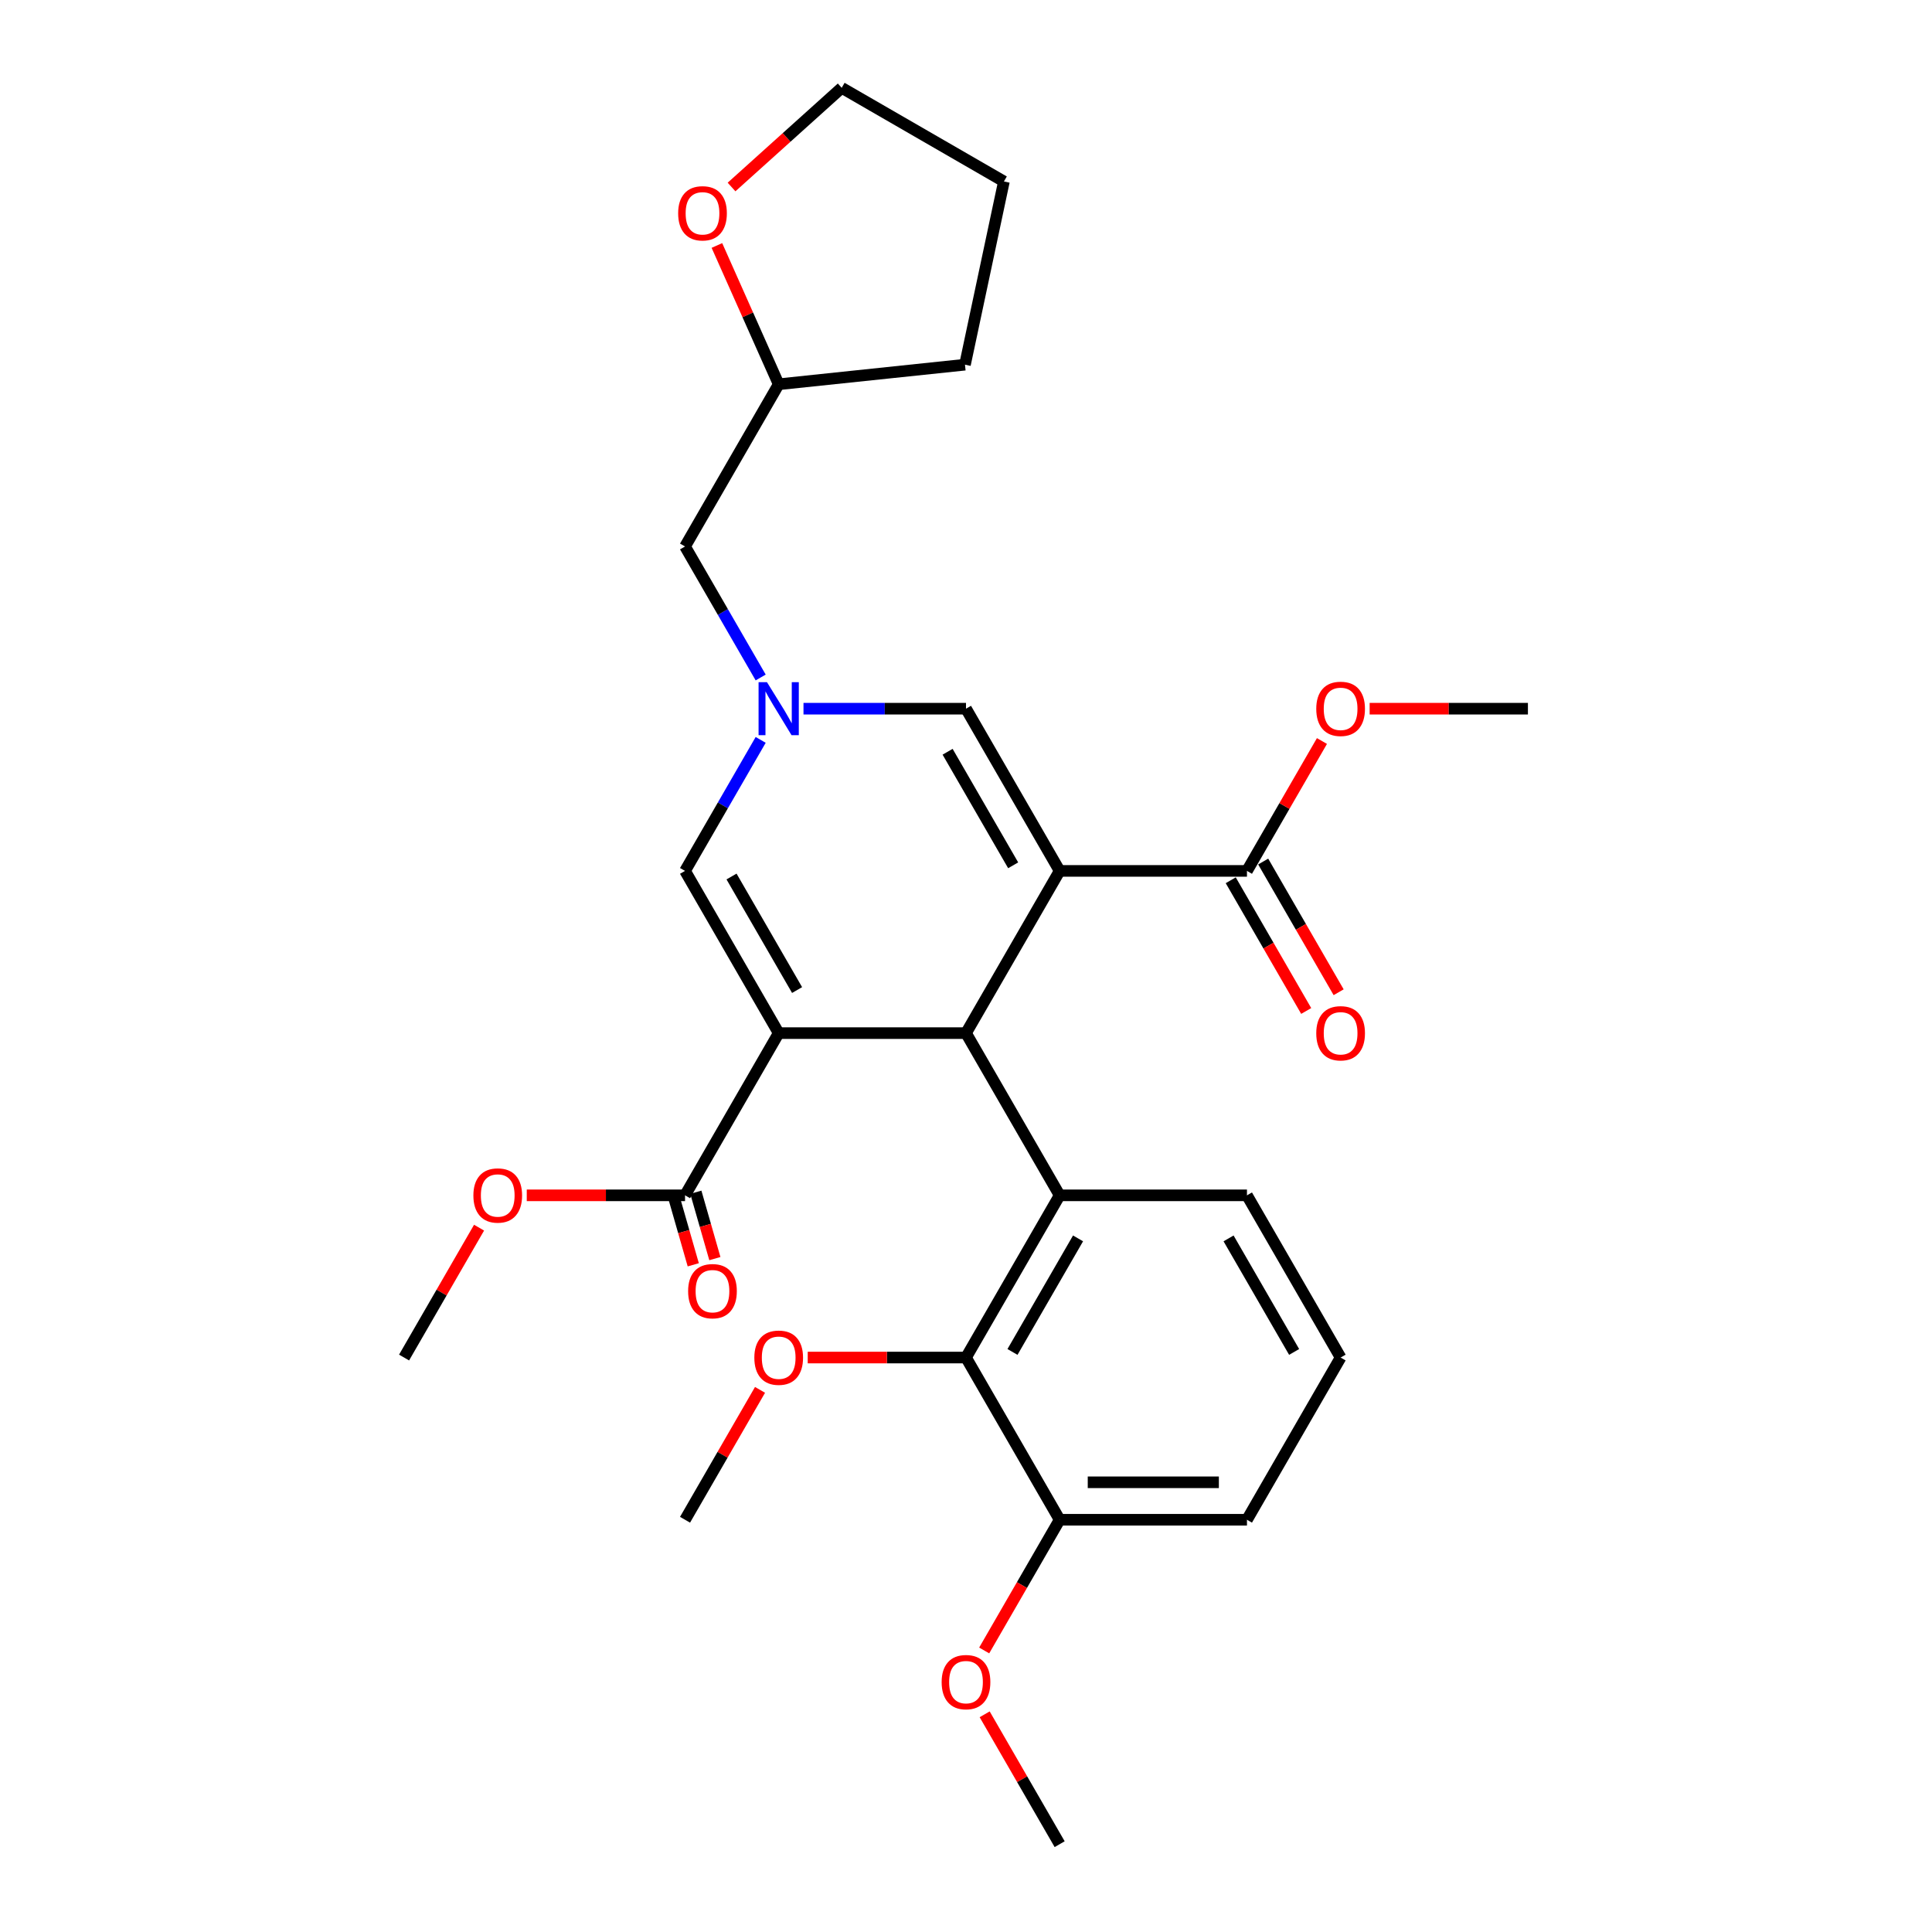 <?xml version='1.0' encoding='iso-8859-1'?>
<svg version='1.1' baseProfile='full'
              xmlns='http://www.w3.org/2000/svg'
                      xmlns:rdkit='http://www.rdkit.org/xml'
                      xmlns:xlink='http://www.w3.org/1999/xlink'
                  xml:space='preserve'
width='1000px' height='1000px' viewBox='0 0 1000 1000'>
<!-- END OF HEADER -->
<rect style='opacity:1.0;fill:#FFFFFF;stroke:none' width='1000' height='1000' x='0' y='0'> </rect>
<path class='bond-1' d='M 548.475,450.778 L 500,534.74' style='fill:none;fill-rule:evenodd;stroke:#000000;stroke-width:6px;stroke-linecap:butt;stroke-linejoin:miter;stroke-opacity:1' />
<path class='bond-5' d='M 548.475,450.778 L 500,366.817' style='fill:none;fill-rule:evenodd;stroke:#000000;stroke-width:6px;stroke-linecap:butt;stroke-linejoin:miter;stroke-opacity:1' />
<path class='bond-5' d='M 524.412,447.879 L 490.479,389.106' style='fill:none;fill-rule:evenodd;stroke:#000000;stroke-width:6px;stroke-linecap:butt;stroke-linejoin:miter;stroke-opacity:1' />
<path class='bond-7' d='M 548.475,450.778 L 645.425,450.778' style='fill:none;fill-rule:evenodd;stroke:#000000;stroke-width:6px;stroke-linecap:butt;stroke-linejoin:miter;stroke-opacity:1' />
<path class='bond-0' d='M 403.05,534.74 L 500,534.74' style='fill:none;fill-rule:evenodd;stroke:#000000;stroke-width:6px;stroke-linecap:butt;stroke-linejoin:miter;stroke-opacity:1' />
<path class='bond-6' d='M 403.05,534.74 L 354.575,618.701' style='fill:none;fill-rule:evenodd;stroke:#000000;stroke-width:6px;stroke-linecap:butt;stroke-linejoin:miter;stroke-opacity:1' />
<path class='bond-29' d='M 403.05,534.74 L 354.575,450.778' style='fill:none;fill-rule:evenodd;stroke:#000000;stroke-width:6px;stroke-linecap:butt;stroke-linejoin:miter;stroke-opacity:1' />
<path class='bond-29' d='M 412.571,512.45 L 378.638,453.678' style='fill:none;fill-rule:evenodd;stroke:#000000;stroke-width:6px;stroke-linecap:butt;stroke-linejoin:miter;stroke-opacity:1' />
<path class='bond-2' d='M 500,534.74 L 548.475,618.701' style='fill:none;fill-rule:evenodd;stroke:#000000;stroke-width:6px;stroke-linecap:butt;stroke-linejoin:miter;stroke-opacity:1' />
<path class='bond-8' d='M 548.475,618.701 L 500,702.662' style='fill:none;fill-rule:evenodd;stroke:#000000;stroke-width:6px;stroke-linecap:butt;stroke-linejoin:miter;stroke-opacity:1' />
<path class='bond-8' d='M 557.996,640.99 L 524.063,699.763' style='fill:none;fill-rule:evenodd;stroke:#000000;stroke-width:6px;stroke-linecap:butt;stroke-linejoin:miter;stroke-opacity:1' />
<path class='bond-17' d='M 548.475,618.701 L 645.425,618.701' style='fill:none;fill-rule:evenodd;stroke:#000000;stroke-width:6px;stroke-linecap:butt;stroke-linejoin:miter;stroke-opacity:1' />
<path class='bond-3' d='M 415.886,366.817 L 457.943,366.817' style='fill:none;fill-rule:evenodd;stroke:#0000FF;stroke-width:6px;stroke-linecap:butt;stroke-linejoin:miter;stroke-opacity:1' />
<path class='bond-3' d='M 457.943,366.817 L 500,366.817' style='fill:none;fill-rule:evenodd;stroke:#000000;stroke-width:6px;stroke-linecap:butt;stroke-linejoin:miter;stroke-opacity:1' />
<path class='bond-4' d='M 393.725,382.969 L 374.15,416.874' style='fill:none;fill-rule:evenodd;stroke:#0000FF;stroke-width:6px;stroke-linecap:butt;stroke-linejoin:miter;stroke-opacity:1' />
<path class='bond-4' d='M 374.15,416.874 L 354.575,450.778' style='fill:none;fill-rule:evenodd;stroke:#000000;stroke-width:6px;stroke-linecap:butt;stroke-linejoin:miter;stroke-opacity:1' />
<path class='bond-12' d='M 393.725,350.665 L 374.15,316.761' style='fill:none;fill-rule:evenodd;stroke:#0000FF;stroke-width:6px;stroke-linecap:butt;stroke-linejoin:miter;stroke-opacity:1' />
<path class='bond-12' d='M 374.15,316.761 L 354.575,282.856' style='fill:none;fill-rule:evenodd;stroke:#000000;stroke-width:6px;stroke-linecap:butt;stroke-linejoin:miter;stroke-opacity:1' />
<path class='bond-10' d='M 348.983,620.304 L 353.908,637.482' style='fill:none;fill-rule:evenodd;stroke:#000000;stroke-width:6px;stroke-linecap:butt;stroke-linejoin:miter;stroke-opacity:1' />
<path class='bond-10' d='M 353.908,637.482 L 358.833,654.661' style='fill:none;fill-rule:evenodd;stroke:#FF0000;stroke-width:6px;stroke-linecap:butt;stroke-linejoin:miter;stroke-opacity:1' />
<path class='bond-10' d='M 360.167,617.098 L 365.092,634.276' style='fill:none;fill-rule:evenodd;stroke:#000000;stroke-width:6px;stroke-linecap:butt;stroke-linejoin:miter;stroke-opacity:1' />
<path class='bond-10' d='M 365.092,634.276 L 370.016,651.454' style='fill:none;fill-rule:evenodd;stroke:#FF0000;stroke-width:6px;stroke-linecap:butt;stroke-linejoin:miter;stroke-opacity:1' />
<path class='bond-15' d='M 354.575,618.701 L 313.614,618.701' style='fill:none;fill-rule:evenodd;stroke:#000000;stroke-width:6px;stroke-linecap:butt;stroke-linejoin:miter;stroke-opacity:1' />
<path class='bond-15' d='M 313.614,618.701 L 272.652,618.701' style='fill:none;fill-rule:evenodd;stroke:#FF0000;stroke-width:6px;stroke-linecap:butt;stroke-linejoin:miter;stroke-opacity:1' />
<path class='bond-11' d='M 637.029,455.626 L 656.559,489.453' style='fill:none;fill-rule:evenodd;stroke:#000000;stroke-width:6px;stroke-linecap:butt;stroke-linejoin:miter;stroke-opacity:1' />
<path class='bond-11' d='M 656.559,489.453 L 676.089,523.28' style='fill:none;fill-rule:evenodd;stroke:#FF0000;stroke-width:6px;stroke-linecap:butt;stroke-linejoin:miter;stroke-opacity:1' />
<path class='bond-11' d='M 653.821,445.931 L 673.351,479.758' style='fill:none;fill-rule:evenodd;stroke:#000000;stroke-width:6px;stroke-linecap:butt;stroke-linejoin:miter;stroke-opacity:1' />
<path class='bond-11' d='M 673.351,479.758 L 692.881,513.585' style='fill:none;fill-rule:evenodd;stroke:#FF0000;stroke-width:6px;stroke-linecap:butt;stroke-linejoin:miter;stroke-opacity:1' />
<path class='bond-16' d='M 645.425,450.778 L 664.832,417.165' style='fill:none;fill-rule:evenodd;stroke:#000000;stroke-width:6px;stroke-linecap:butt;stroke-linejoin:miter;stroke-opacity:1' />
<path class='bond-16' d='M 664.832,417.165 L 684.239,383.551' style='fill:none;fill-rule:evenodd;stroke:#FF0000;stroke-width:6px;stroke-linecap:butt;stroke-linejoin:miter;stroke-opacity:1' />
<path class='bond-9' d='M 500,702.662 L 548.475,786.623' style='fill:none;fill-rule:evenodd;stroke:#000000;stroke-width:6px;stroke-linecap:butt;stroke-linejoin:miter;stroke-opacity:1' />
<path class='bond-14' d='M 500,702.662 L 459.039,702.662' style='fill:none;fill-rule:evenodd;stroke:#000000;stroke-width:6px;stroke-linecap:butt;stroke-linejoin:miter;stroke-opacity:1' />
<path class='bond-14' d='M 459.039,702.662 L 418.077,702.662' style='fill:none;fill-rule:evenodd;stroke:#FF0000;stroke-width:6px;stroke-linecap:butt;stroke-linejoin:miter;stroke-opacity:1' />
<path class='bond-19' d='M 548.475,786.623 L 528.945,820.45' style='fill:none;fill-rule:evenodd;stroke:#000000;stroke-width:6px;stroke-linecap:butt;stroke-linejoin:miter;stroke-opacity:1' />
<path class='bond-19' d='M 528.945,820.45 L 509.415,854.277' style='fill:none;fill-rule:evenodd;stroke:#FF0000;stroke-width:6px;stroke-linecap:butt;stroke-linejoin:miter;stroke-opacity:1' />
<path class='bond-30' d='M 548.475,786.623 L 645.425,786.623' style='fill:none;fill-rule:evenodd;stroke:#000000;stroke-width:6px;stroke-linecap:butt;stroke-linejoin:miter;stroke-opacity:1' />
<path class='bond-30' d='M 563.017,767.233 L 630.882,767.233' style='fill:none;fill-rule:evenodd;stroke:#000000;stroke-width:6px;stroke-linecap:butt;stroke-linejoin:miter;stroke-opacity:1' />
<path class='bond-18' d='M 354.575,282.856 L 403.05,198.895' style='fill:none;fill-rule:evenodd;stroke:#000000;stroke-width:6px;stroke-linecap:butt;stroke-linejoin:miter;stroke-opacity:1' />
<path class='bond-13' d='M 371.067,127.06 L 387.059,162.978' style='fill:none;fill-rule:evenodd;stroke:#FF0000;stroke-width:6px;stroke-linecap:butt;stroke-linejoin:miter;stroke-opacity:1' />
<path class='bond-13' d='M 387.059,162.978 L 403.05,198.895' style='fill:none;fill-rule:evenodd;stroke:#000000;stroke-width:6px;stroke-linecap:butt;stroke-linejoin:miter;stroke-opacity:1' />
<path class='bond-22' d='M 378.644,96.796 L 407.154,71.125' style='fill:none;fill-rule:evenodd;stroke:#FF0000;stroke-width:6px;stroke-linecap:butt;stroke-linejoin:miter;stroke-opacity:1' />
<path class='bond-22' d='M 407.154,71.125 L 435.665,45.455' style='fill:none;fill-rule:evenodd;stroke:#000000;stroke-width:6px;stroke-linecap:butt;stroke-linejoin:miter;stroke-opacity:1' />
<path class='bond-23' d='M 393.389,719.396 L 373.982,753.009' style='fill:none;fill-rule:evenodd;stroke:#FF0000;stroke-width:6px;stroke-linecap:butt;stroke-linejoin:miter;stroke-opacity:1' />
<path class='bond-23' d='M 373.982,753.009 L 354.575,786.623' style='fill:none;fill-rule:evenodd;stroke:#000000;stroke-width:6px;stroke-linecap:butt;stroke-linejoin:miter;stroke-opacity:1' />
<path class='bond-24' d='M 247.964,635.434 L 228.557,669.048' style='fill:none;fill-rule:evenodd;stroke:#FF0000;stroke-width:6px;stroke-linecap:butt;stroke-linejoin:miter;stroke-opacity:1' />
<path class='bond-24' d='M 228.557,669.048 L 209.15,702.662' style='fill:none;fill-rule:evenodd;stroke:#000000;stroke-width:6px;stroke-linecap:butt;stroke-linejoin:miter;stroke-opacity:1' />
<path class='bond-25' d='M 708.927,366.817 L 749.889,366.817' style='fill:none;fill-rule:evenodd;stroke:#FF0000;stroke-width:6px;stroke-linecap:butt;stroke-linejoin:miter;stroke-opacity:1' />
<path class='bond-25' d='M 749.889,366.817 L 790.85,366.817' style='fill:none;fill-rule:evenodd;stroke:#000000;stroke-width:6px;stroke-linecap:butt;stroke-linejoin:miter;stroke-opacity:1' />
<path class='bond-20' d='M 645.425,618.701 L 693.9,702.662' style='fill:none;fill-rule:evenodd;stroke:#000000;stroke-width:6px;stroke-linecap:butt;stroke-linejoin:miter;stroke-opacity:1' />
<path class='bond-20' d='M 635.904,640.99 L 669.837,699.763' style='fill:none;fill-rule:evenodd;stroke:#000000;stroke-width:6px;stroke-linecap:butt;stroke-linejoin:miter;stroke-opacity:1' />
<path class='bond-27' d='M 403.05,198.895 L 499.469,188.761' style='fill:none;fill-rule:evenodd;stroke:#000000;stroke-width:6px;stroke-linecap:butt;stroke-linejoin:miter;stroke-opacity:1' />
<path class='bond-26' d='M 509.661,887.318 L 529.068,920.932' style='fill:none;fill-rule:evenodd;stroke:#FF0000;stroke-width:6px;stroke-linecap:butt;stroke-linejoin:miter;stroke-opacity:1' />
<path class='bond-26' d='M 529.068,920.932 L 548.475,954.545' style='fill:none;fill-rule:evenodd;stroke:#000000;stroke-width:6px;stroke-linecap:butt;stroke-linejoin:miter;stroke-opacity:1' />
<path class='bond-21' d='M 693.9,702.662 L 645.425,786.623' style='fill:none;fill-rule:evenodd;stroke:#000000;stroke-width:6px;stroke-linecap:butt;stroke-linejoin:miter;stroke-opacity:1' />
<path class='bond-31' d='M 435.665,45.455 L 519.626,93.93' style='fill:none;fill-rule:evenodd;stroke:#000000;stroke-width:6px;stroke-linecap:butt;stroke-linejoin:miter;stroke-opacity:1' />
<path class='bond-28' d='M 499.469,188.761 L 519.626,93.93' style='fill:none;fill-rule:evenodd;stroke:#000000;stroke-width:6px;stroke-linecap:butt;stroke-linejoin:miter;stroke-opacity:1' />
<path  class='atom-4' d='M 396.981 353.089
L 405.978 367.632
Q 406.87 369.067, 408.305 371.665
Q 409.74 374.263, 409.817 374.418
L 409.817 353.089
L 413.462 353.089
L 413.462 380.545
L 409.701 380.545
L 400.045 364.646
Q 398.92 362.784, 397.718 360.651
Q 396.554 358.518, 396.205 357.859
L 396.205 380.545
L 392.638 380.545
L 392.638 353.089
L 396.981 353.089
' fill='#0000FF'/>
<path  class='atom-11' d='M 356.171 668.306
Q 356.171 661.714, 359.428 658.03
Q 362.686 654.346, 368.774 654.346
Q 374.863 654.346, 378.12 658.03
Q 381.378 661.714, 381.378 668.306
Q 381.378 674.977, 378.081 678.777
Q 374.785 682.539, 368.774 682.539
Q 362.724 682.539, 359.428 678.777
Q 356.171 675.015, 356.171 668.306
M 368.774 679.436
Q 372.962 679.436, 375.212 676.644
Q 377.5 673.813, 377.5 668.306
Q 377.5 662.916, 375.212 660.201
Q 372.962 657.448, 368.774 657.448
Q 364.586 657.448, 362.298 660.163
Q 360.049 662.877, 360.049 668.306
Q 360.049 673.852, 362.298 676.644
Q 364.586 679.436, 368.774 679.436
' fill='#FF0000'/>
<path  class='atom-12' d='M 681.296 534.817
Q 681.296 528.225, 684.554 524.541
Q 687.812 520.856, 693.9 520.856
Q 699.988 520.856, 703.246 524.541
Q 706.503 528.225, 706.503 534.817
Q 706.503 541.487, 703.207 545.288
Q 699.911 549.049, 693.9 549.049
Q 687.85 549.049, 684.554 545.288
Q 681.296 541.526, 681.296 534.817
M 693.9 545.947
Q 698.088 545.947, 700.337 543.155
Q 702.625 540.324, 702.625 534.817
Q 702.625 529.427, 700.337 526.712
Q 698.088 523.959, 693.9 523.959
Q 689.712 523.959, 687.424 526.673
Q 685.174 529.388, 685.174 534.817
Q 685.174 540.363, 687.424 543.155
Q 689.712 545.947, 693.9 545.947
' fill='#FF0000'/>
<path  class='atom-14' d='M 351.013 110.404
Q 351.013 103.812, 354.271 100.128
Q 357.528 96.444, 363.617 96.444
Q 369.705 96.444, 372.963 100.128
Q 376.22 103.812, 376.22 110.404
Q 376.22 117.074, 372.924 120.875
Q 369.628 124.637, 363.617 124.637
Q 357.567 124.637, 354.271 120.875
Q 351.013 117.113, 351.013 110.404
M 363.617 121.534
Q 367.805 121.534, 370.054 118.742
Q 372.342 115.911, 372.342 110.404
Q 372.342 105.014, 370.054 102.299
Q 367.805 99.546, 363.617 99.546
Q 359.429 99.546, 357.141 102.261
Q 354.891 104.975, 354.891 110.404
Q 354.891 115.95, 357.141 118.742
Q 359.429 121.534, 363.617 121.534
' fill='#FF0000'/>
<path  class='atom-15' d='M 390.446 702.74
Q 390.446 696.147, 393.704 692.463
Q 396.962 688.779, 403.05 688.779
Q 409.138 688.779, 412.396 692.463
Q 415.653 696.147, 415.653 702.74
Q 415.653 709.41, 412.357 713.21
Q 409.061 716.972, 403.05 716.972
Q 397 716.972, 393.704 713.21
Q 390.446 709.448, 390.446 702.74
M 403.05 713.869
Q 407.238 713.869, 409.487 711.077
Q 411.775 708.246, 411.775 702.74
Q 411.775 697.349, 409.487 694.635
Q 407.238 691.881, 403.05 691.881
Q 398.862 691.881, 396.574 694.596
Q 394.324 697.31, 394.324 702.74
Q 394.324 708.285, 396.574 711.077
Q 398.862 713.869, 403.05 713.869
' fill='#FF0000'/>
<path  class='atom-16' d='M 245.022 618.778
Q 245.022 612.186, 248.279 608.502
Q 251.537 604.818, 257.625 604.818
Q 263.713 604.818, 266.971 608.502
Q 270.229 612.186, 270.229 618.778
Q 270.229 625.449, 266.932 629.249
Q 263.636 633.011, 257.625 633.011
Q 251.575 633.011, 248.279 629.249
Q 245.022 625.487, 245.022 618.778
M 257.625 629.908
Q 261.813 629.908, 264.062 627.116
Q 266.351 624.285, 266.351 618.778
Q 266.351 613.388, 264.062 610.673
Q 261.813 607.92, 257.625 607.92
Q 253.437 607.92, 251.149 610.635
Q 248.9 613.349, 248.9 618.778
Q 248.9 624.324, 251.149 627.116
Q 253.437 629.908, 257.625 629.908
' fill='#FF0000'/>
<path  class='atom-17' d='M 681.296 366.895
Q 681.296 360.302, 684.554 356.618
Q 687.812 352.934, 693.9 352.934
Q 699.988 352.934, 703.246 356.618
Q 706.503 360.302, 706.503 366.895
Q 706.503 373.565, 703.207 377.365
Q 699.911 381.127, 693.9 381.127
Q 687.85 381.127, 684.554 377.365
Q 681.296 373.604, 681.296 366.895
M 693.9 378.025
Q 698.088 378.025, 700.337 375.233
Q 702.625 372.402, 702.625 366.895
Q 702.625 361.504, 700.337 358.79
Q 698.088 356.036, 693.9 356.036
Q 689.712 356.036, 687.424 358.751
Q 685.174 361.466, 685.174 366.895
Q 685.174 372.44, 687.424 375.233
Q 689.712 378.025, 693.9 378.025
' fill='#FF0000'/>
<path  class='atom-20' d='M 487.396 870.662
Q 487.396 864.069, 490.654 860.385
Q 493.912 856.701, 500 856.701
Q 506.088 856.701, 509.346 860.385
Q 512.603 864.069, 512.603 870.662
Q 512.603 877.332, 509.307 881.132
Q 506.011 884.894, 500 884.894
Q 493.95 884.894, 490.654 881.132
Q 487.396 877.371, 487.396 870.662
M 500 881.792
Q 504.188 881.792, 506.437 879
Q 508.725 876.169, 508.725 870.662
Q 508.725 865.271, 506.437 862.557
Q 504.188 859.803, 500 859.803
Q 495.812 859.803, 493.524 862.518
Q 491.274 865.233, 491.274 870.662
Q 491.274 876.207, 493.524 879
Q 495.812 881.792, 500 881.792
' fill='#FF0000'/>
</svg>
